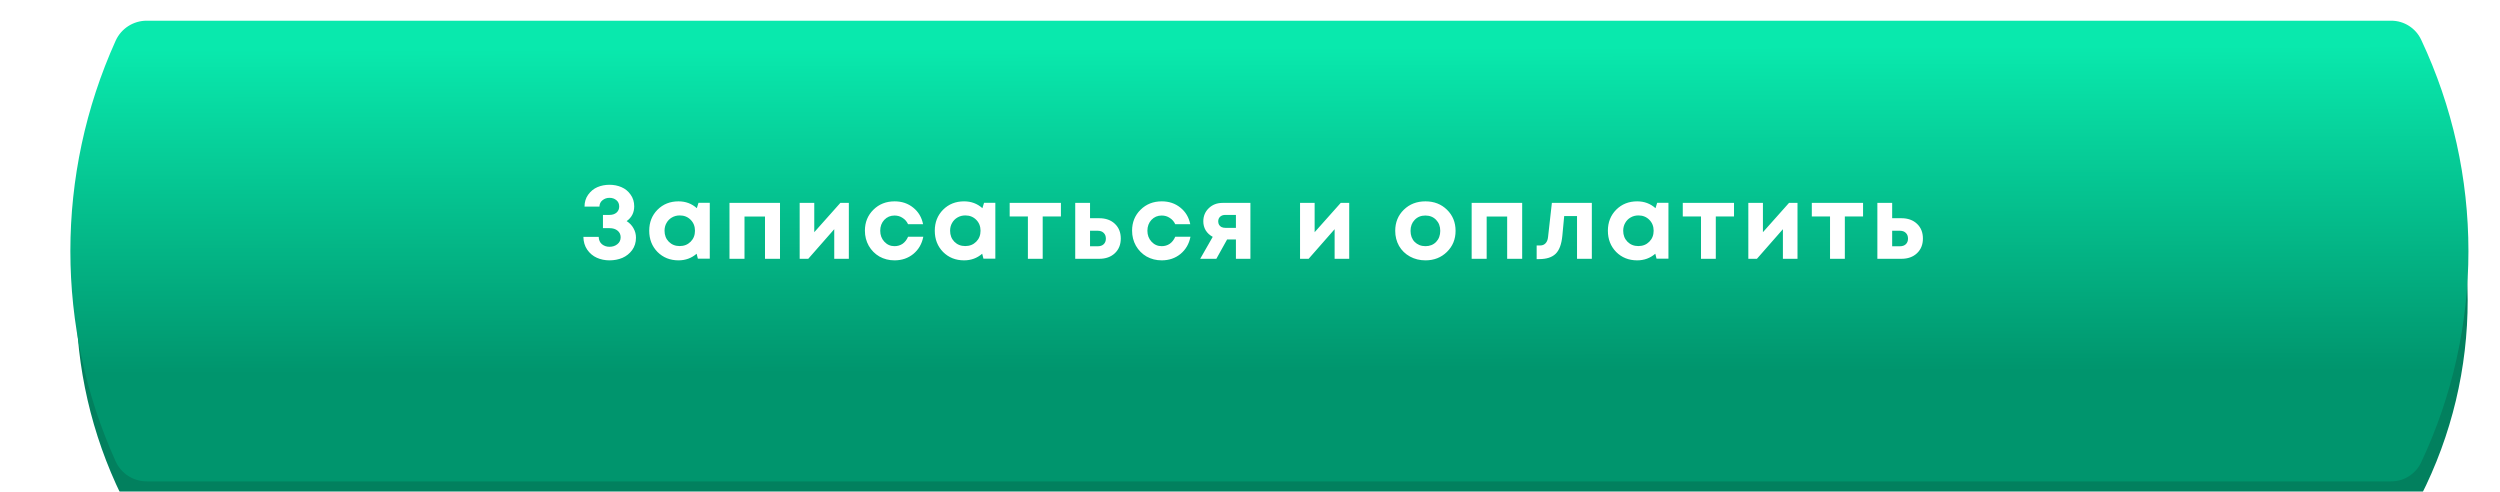 <?xml version="1.0" encoding="UTF-8"?> <svg xmlns="http://www.w3.org/2000/svg" width="483" height="95" viewBox="0 0 483 95" fill="none"> <g filter="url(#filter0_i_120_316)"> <path d="M19.475 16.216C20.437 14.248 22.436 13 24.627 13H458.671C460.764 13 462.68 14.174 463.631 16.038C475.798 39.884 475.798 68.116 463.631 91.962C462.68 93.826 460.764 95 458.671 95H24.627C22.436 95 20.437 93.752 19.475 91.784C7.818 67.943 7.818 40.057 19.475 16.216Z" fill="#02805E"></path> </g> <g filter="url(#filter1_i_120_316)"> <path d="M18.34 3.874C19.404 1.516 21.752 0 24.339 0H457.986C460.459 0 462.711 1.428 463.765 3.666C475.946 29.526 475.946 59.474 463.765 85.334C462.711 87.572 460.459 89 457.986 89H24.339C21.752 89 19.404 87.484 18.34 85.126C6.68 59.297 6.68 29.703 18.34 3.874Z" fill="url(#paint0_linear_120_316)"></path> </g> <path d="M121.07 42.72C121.643 43.08 122.083 43.54 122.39 44.1C122.71 44.66 122.87 45.267 122.87 45.92C122.87 46.84 122.623 47.64 122.13 48.32C121.636 48.987 121.01 49.487 120.25 49.82C119.49 50.14 118.656 50.3 117.75 50.3C116.87 50.3 116.056 50.133 115.31 49.8C114.563 49.467 113.943 48.947 113.45 48.24C112.97 47.533 112.723 46.707 112.71 45.76H115.67C115.683 46.36 115.89 46.833 116.29 47.18C116.703 47.513 117.19 47.68 117.75 47.68C118.35 47.68 118.856 47.513 119.27 47.18C119.696 46.847 119.91 46.4 119.91 45.84C119.91 45.307 119.71 44.88 119.31 44.56C118.923 44.24 118.41 44.08 117.77 44.08H116.49V41.52H117.77C118.316 41.52 118.763 41.373 119.11 41.08C119.456 40.773 119.63 40.38 119.63 39.9C119.63 39.38 119.45 38.973 119.09 38.68C118.73 38.373 118.283 38.22 117.75 38.22C117.243 38.22 116.796 38.373 116.41 38.68C116.023 38.987 115.823 39.4 115.81 39.92H112.93C112.93 39.04 113.163 38.273 113.63 37.62C114.11 36.953 114.703 36.467 115.41 36.16C116.13 35.853 116.91 35.7 117.75 35.7C118.59 35.7 119.363 35.853 120.07 36.16C120.79 36.467 121.376 36.947 121.83 37.6C122.296 38.24 122.53 38.993 122.53 39.86C122.53 41.073 122.043 42.027 121.07 42.72ZM134.949 39.18H137.129V49.98H134.829L134.589 49.02C133.602 49.873 132.435 50.3 131.089 50.3C129.462 50.3 128.109 49.76 127.029 48.68C125.962 47.587 125.429 46.22 125.429 44.58C125.429 42.953 125.962 41.6 127.029 40.52C128.109 39.44 129.462 38.9 131.089 38.9C132.462 38.9 133.642 39.34 134.629 40.22L134.949 39.18ZM129.209 46.7C129.769 47.26 130.469 47.54 131.309 47.54C132.162 47.54 132.869 47.26 133.429 46.7C133.989 46.14 134.269 45.433 134.269 44.58C134.269 43.727 133.989 43.02 133.429 42.46C132.869 41.9 132.169 41.62 131.329 41.62C130.769 41.62 130.262 41.753 129.809 42.02C129.369 42.273 129.022 42.627 128.769 43.08C128.515 43.52 128.389 44.02 128.389 44.58C128.389 45.433 128.662 46.14 129.209 46.7ZM140.937 39.2H150.697V50H147.797V41.84H143.837V50H140.937V39.2ZM162.356 39.2H163.996V50H161.176V44.28L156.156 50H154.496V39.2H157.316V44.86L162.356 39.2ZM172.82 50.3C171.754 50.3 170.78 50.053 169.9 49.56C169.034 49.053 168.347 48.36 167.84 47.48C167.347 46.6 167.1 45.627 167.1 44.56C167.1 42.947 167.647 41.6 168.74 40.52C169.834 39.44 171.2 38.9 172.84 38.9C174.24 38.9 175.44 39.307 176.44 40.12C177.44 40.92 178.074 41.987 178.34 43.32H175.44C175.2 42.8 174.847 42.393 174.38 42.1C173.927 41.793 173.407 41.64 172.82 41.64C172.034 41.64 171.374 41.92 170.84 42.48C170.32 43.04 170.06 43.74 170.06 44.58C170.06 45.42 170.327 46.127 170.86 46.7C171.394 47.273 172.047 47.56 172.82 47.56C173.407 47.56 173.927 47.407 174.38 47.1C174.834 46.78 175.187 46.327 175.44 45.74H178.38C178.114 47.113 177.474 48.22 176.46 49.06C175.447 49.887 174.234 50.3 172.82 50.3ZM190.12 39.18H192.3V49.98H190L189.76 49.02C188.774 49.873 187.607 50.3 186.26 50.3C184.634 50.3 183.28 49.76 182.2 48.68C181.134 47.587 180.6 46.22 180.6 44.58C180.6 42.953 181.134 41.6 182.2 40.52C183.28 39.44 184.634 38.9 186.26 38.9C187.634 38.9 188.814 39.34 189.8 40.22L190.12 39.18ZM184.38 46.7C184.94 47.26 185.64 47.54 186.48 47.54C187.334 47.54 188.04 47.26 188.6 46.7C189.16 46.14 189.44 45.433 189.44 44.58C189.44 43.727 189.16 43.02 188.6 42.46C188.04 41.9 187.34 41.62 186.5 41.62C185.94 41.62 185.434 41.753 184.98 42.02C184.54 42.273 184.194 42.627 183.94 43.08C183.687 43.52 183.56 44.02 183.56 44.58C183.56 45.433 183.834 46.14 184.38 46.7ZM204.969 39.2V41.82H201.449V50H198.589V41.82H195.069V39.2H204.969ZM212.374 42.16C213.627 42.16 214.634 42.52 215.394 43.24C216.154 43.96 216.534 44.907 216.534 46.08C216.534 47.253 216.154 48.2 215.394 48.92C214.634 49.64 213.627 50 212.374 50H207.734V39.2H210.594V42.16H212.374ZM212.074 47.58C212.567 47.58 212.954 47.447 213.234 47.18C213.514 46.913 213.654 46.553 213.654 46.1C213.654 45.633 213.514 45.267 213.234 45C212.954 44.72 212.567 44.58 212.074 44.58H210.594V47.58H212.074ZM224.438 50.3C223.371 50.3 222.398 50.053 221.518 49.56C220.651 49.053 219.964 48.36 219.458 47.48C218.964 46.6 218.718 45.627 218.718 44.56C218.718 42.947 219.264 41.6 220.358 40.52C221.451 39.44 222.818 38.9 224.458 38.9C225.858 38.9 227.058 39.307 228.058 40.12C229.058 40.92 229.691 41.987 229.958 43.32H227.058C226.818 42.8 226.464 42.393 225.998 42.1C225.544 41.793 225.024 41.64 224.438 41.64C223.651 41.64 222.991 41.92 222.458 42.48C221.938 43.04 221.678 43.74 221.678 44.58C221.678 45.42 221.944 46.127 222.478 46.7C223.011 47.273 223.664 47.56 224.438 47.56C225.024 47.56 225.544 47.407 225.998 47.1C226.451 46.78 226.804 46.327 227.058 45.74H229.998C229.731 47.113 229.091 48.22 228.078 49.06C227.064 49.887 225.851 50.3 224.438 50.3ZM236.199 39.2H241.579V50H238.779V46.26H237.079L234.999 50H231.879L234.299 45.76C233.712 45.44 233.259 45.02 232.939 44.5C232.632 43.98 232.479 43.4 232.479 42.76C232.479 41.747 232.832 40.9 233.539 40.22C234.246 39.54 235.132 39.2 236.199 39.2ZM236.739 44.02H238.779V41.52H236.739C236.312 41.52 235.972 41.64 235.719 41.88C235.479 42.107 235.359 42.407 235.359 42.78C235.359 43.02 235.412 43.233 235.519 43.42C235.626 43.607 235.779 43.753 235.979 43.86C236.192 43.967 236.446 44.02 236.739 44.02ZM259.028 39.2H260.668V50H257.848V44.28L252.828 50H251.168V39.2H253.988V44.86L259.028 39.2ZM275.397 50.3C274.291 50.3 273.291 50.053 272.397 49.56C271.504 49.067 270.804 48.387 270.297 47.52C269.804 46.64 269.557 45.667 269.557 44.6C269.557 42.96 270.111 41.6 271.217 40.52C272.324 39.44 273.717 38.9 275.397 38.9C277.064 38.9 278.451 39.44 279.557 40.52C280.664 41.6 281.217 42.96 281.217 44.6C281.217 46.227 280.657 47.587 279.537 48.68C278.431 49.76 277.051 50.3 275.397 50.3ZM275.397 47.56C276.237 47.56 276.924 47.287 277.457 46.74C277.991 46.18 278.257 45.467 278.257 44.6C278.257 43.733 277.991 43.027 277.457 42.48C276.924 41.92 276.231 41.64 275.377 41.64C274.537 41.64 273.851 41.92 273.317 42.48C272.784 43.027 272.517 43.733 272.517 44.6C272.517 45.027 272.584 45.427 272.717 45.8C272.864 46.173 273.064 46.487 273.317 46.74C273.571 46.993 273.871 47.193 274.217 47.34C274.577 47.487 274.971 47.56 275.397 47.56ZM284.324 39.2H294.084V50H291.184V41.84H287.224V50H284.324V39.2ZM299.822 39.2H307.542V50H304.682V41.74H302.202L301.842 45.58C301.682 47.207 301.249 48.36 300.542 49.04C299.836 49.72 298.776 50.06 297.362 50.06H296.882V47.42H297.602C298.002 47.42 298.336 47.28 298.602 47C298.869 46.72 299.029 46.32 299.082 45.8L299.822 39.2ZM320.163 39.18H322.343V49.98H320.043L319.803 49.02C318.817 49.873 317.65 50.3 316.303 50.3C314.677 50.3 313.323 49.76 312.243 48.68C311.177 47.587 310.643 46.22 310.643 44.58C310.643 42.953 311.177 41.6 312.243 40.52C313.323 39.44 314.677 38.9 316.303 38.9C317.677 38.9 318.857 39.34 319.843 40.22L320.163 39.18ZM314.423 46.7C314.983 47.26 315.683 47.54 316.523 47.54C317.377 47.54 318.083 47.26 318.643 46.7C319.203 46.14 319.483 45.433 319.483 44.58C319.483 43.727 319.203 43.02 318.643 42.46C318.083 41.9 317.383 41.62 316.543 41.62C315.983 41.62 315.477 41.753 315.023 42.02C314.583 42.273 314.237 42.627 313.983 43.08C313.73 43.52 313.603 44.02 313.603 44.58C313.603 45.433 313.877 46.14 314.423 46.7ZM335.012 39.2V41.82H331.492V50H328.632V41.82H325.112V39.2H335.012ZM345.637 39.2H347.277V50H344.457V44.28L339.437 50H337.777V39.2H340.597V44.86L345.637 39.2ZM359.942 39.2V41.82H356.422V50H353.562V41.82H350.042V39.2H359.942ZM367.347 42.16C368.6 42.16 369.607 42.52 370.367 43.24C371.127 43.96 371.507 44.907 371.507 46.08C371.507 47.253 371.127 48.2 370.367 48.92C369.607 49.64 368.6 50 367.347 50H362.707V39.2H365.567V42.16H367.347ZM367.047 47.58C367.54 47.58 367.927 47.447 368.207 47.18C368.487 46.913 368.627 46.553 368.627 46.1C368.627 45.633 368.487 45.267 368.207 45C367.927 44.72 367.54 44.58 367.047 44.58H365.567V47.58H367.047Z" fill="white"></path> <defs> <filter id="filter0_i_120_316" x="10.732" y="13" width="466.024" height="86" filterUnits="userSpaceOnUse" color-interpolation-filters="sRGB"> <feFlood flood-opacity="0" result="BackgroundImageFix"></feFlood> <feBlend mode="normal" in="SourceGraphic" in2="BackgroundImageFix" result="shape"></feBlend> <feColorMatrix in="SourceAlpha" type="matrix" values="0 0 0 0 0 0 0 0 0 0 0 0 0 0 0 0 0 0 127 0" result="hardAlpha"></feColorMatrix> <feOffset dx="4" dy="4"></feOffset> <feGaussianBlur stdDeviation="5"></feGaussianBlur> <feComposite in2="hardAlpha" operator="arithmetic" k2="-1" k3="1"></feComposite> <feColorMatrix type="matrix" values="0 0 0 0 1 0 0 0 0 1 0 0 0 0 1 0 0 0 0.25 0"></feColorMatrix> <feBlend mode="normal" in2="shape" result="effect1_innerShadow_120_316"></feBlend> </filter> <filter id="filter1_i_120_316" x="9.595" y="0" width="467.306" height="93" filterUnits="userSpaceOnUse" color-interpolation-filters="sRGB"> <feFlood flood-opacity="0" result="BackgroundImageFix"></feFlood> <feBlend mode="normal" in="SourceGraphic" in2="BackgroundImageFix" result="shape"></feBlend> <feColorMatrix in="SourceAlpha" type="matrix" values="0 0 0 0 0 0 0 0 0 0 0 0 0 0 0 0 0 0 127 0" result="hardAlpha"></feColorMatrix> <feOffset dx="4" dy="4"></feOffset> <feGaussianBlur stdDeviation="5"></feGaussianBlur> <feComposite in2="hardAlpha" operator="arithmetic" k2="-1" k3="1"></feComposite> <feColorMatrix type="matrix" values="0 0 0 0 1 0 0 0 0 1 0 0 0 0 1 0 0 0 0.25 0"></feColorMatrix> <feBlend mode="normal" in2="shape" result="effect1_innerShadow_120_316"></feBlend> </filter> <linearGradient id="paint0_linear_120_316" x1="240.761" y1="5.157" x2="240.901" y2="89" gradientUnits="userSpaceOnUse"> <stop stop-color="#09E9AD"></stop> <stop offset="0.749" stop-color="#00956D"></stop> </linearGradient> </defs> </svg> 